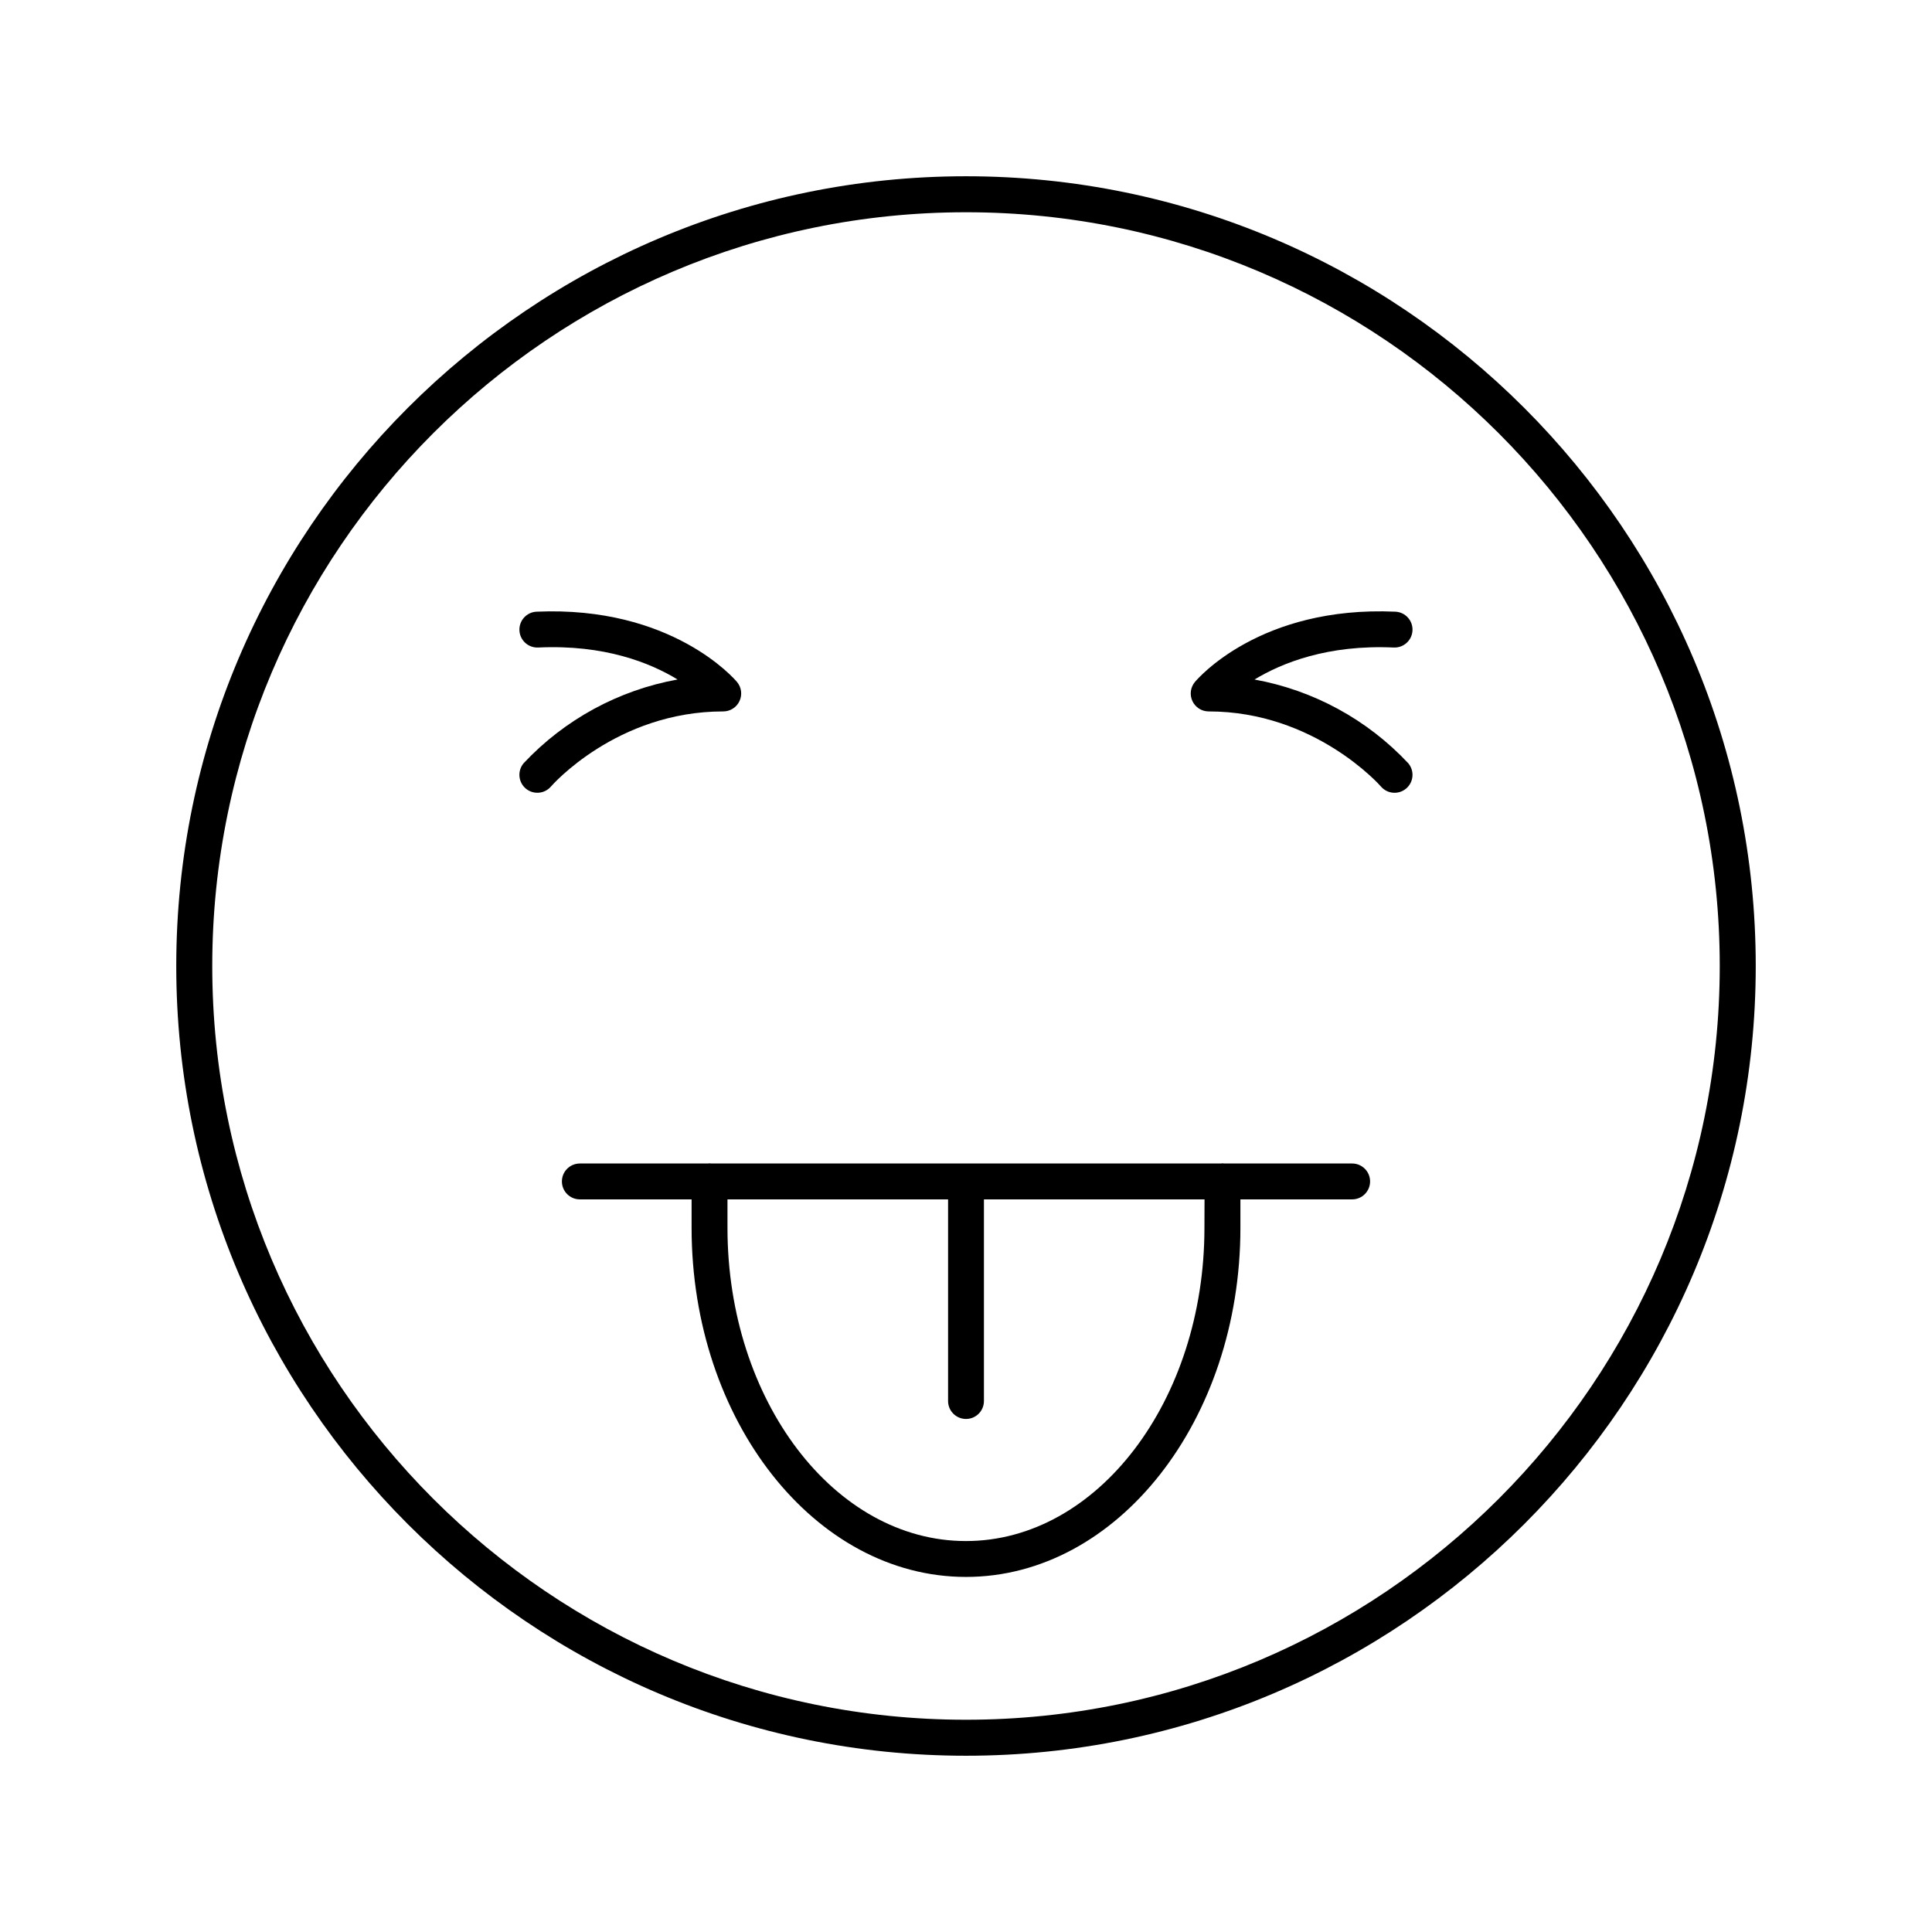<?xml version="1.0" encoding="UTF-8"?>
<!-- Uploaded to: ICON Repo, www.iconrepo.com, Generator: ICON Repo Mixer Tools -->
<svg fill="#000000" width="800px" height="800px" version="1.1" viewBox="144 144 512 512" xmlns="http://www.w3.org/2000/svg">
 <g>
  <path d="m400 190.71c-115.41 0-209.29 93.883-209.29 209.29 0 115.4 93.883 209.29 209.29 209.29 115.4 0 209.29-93.883 209.29-209.29 0-115.41-93.883-209.29-209.29-209.29zm0 409.04c-110.16 0-199.75-89.543-199.75-199.75 0-110.21 89.594-199.75 199.75-199.75s199.75 89.621 199.75 199.75c-0.004 110.13-89.547 199.75-199.75 199.75z"/>
  <path d="m339.97 329.8c0.785-1.668 0.535-3.641-0.648-5.059-0.688-0.828-17.359-20.211-53.137-18.637-2.621 0.117-4.648 2.34-4.531 4.965 0.121 2.621 2.344 4.648 4.965 4.531 17.543-0.828 29.676 4.043 36.941 8.473-15.617 2.824-29.91 10.594-40.77 22.168-0.82 0.957-1.227 2.203-1.129 3.461 0.098 1.258 0.688 2.426 1.645 3.246 1.996 1.707 5 1.477 6.707-0.516 0.168-0.207 17.367-19.898 45.648-19.898 1.848 0.004 3.527-1.062 4.309-2.734z"/>
  <path d="m513.36 315.6c2.621 0.117 4.844-1.91 4.965-4.531 0.121-2.625-1.91-4.848-4.531-4.965-35.887-1.605-52.438 17.809-53.137 18.637-1.18 1.418-1.434 3.387-0.652 5.055 0.785 1.672 2.461 2.738 4.305 2.738 28.113 0 45.48 19.68 45.656 19.906 1.711 1.992 4.715 2.219 6.707 0.508 0.957-0.824 1.547-1.992 1.641-3.25 0.094-1.258-0.312-2.5-1.137-3.457-10.844-11.562-25.117-19.332-40.715-22.16 7.289-4.426 19.434-9.277 36.898-8.48z"/>
  <path d="m502.34 452.34h-33.859c-0.328-0.059-0.66-0.059-0.984 0h-134.95c-0.328-0.059-0.66-0.059-0.984 0h-33.898c-2.625 0-4.754 2.129-4.754 4.754s2.129 4.754 4.754 4.754h29.617v7.559c0 51 32.621 92.496 72.719 92.496s72.719-41.496 72.719-92.496v-7.559h29.617c2.625 0 4.75-2.129 4.75-4.754s-2.125-4.754-4.75-4.754zm-39.152 17.062c0 45.766-28.359 82.992-63.211 82.992-34.855 0-63.188-37.266-63.188-82.992v-7.559h58.461v53.445c0 2.625 2.129 4.75 4.754 4.75s4.75-2.125 4.75-4.75v-53.441h58.461z"/>
 </g>
</svg>